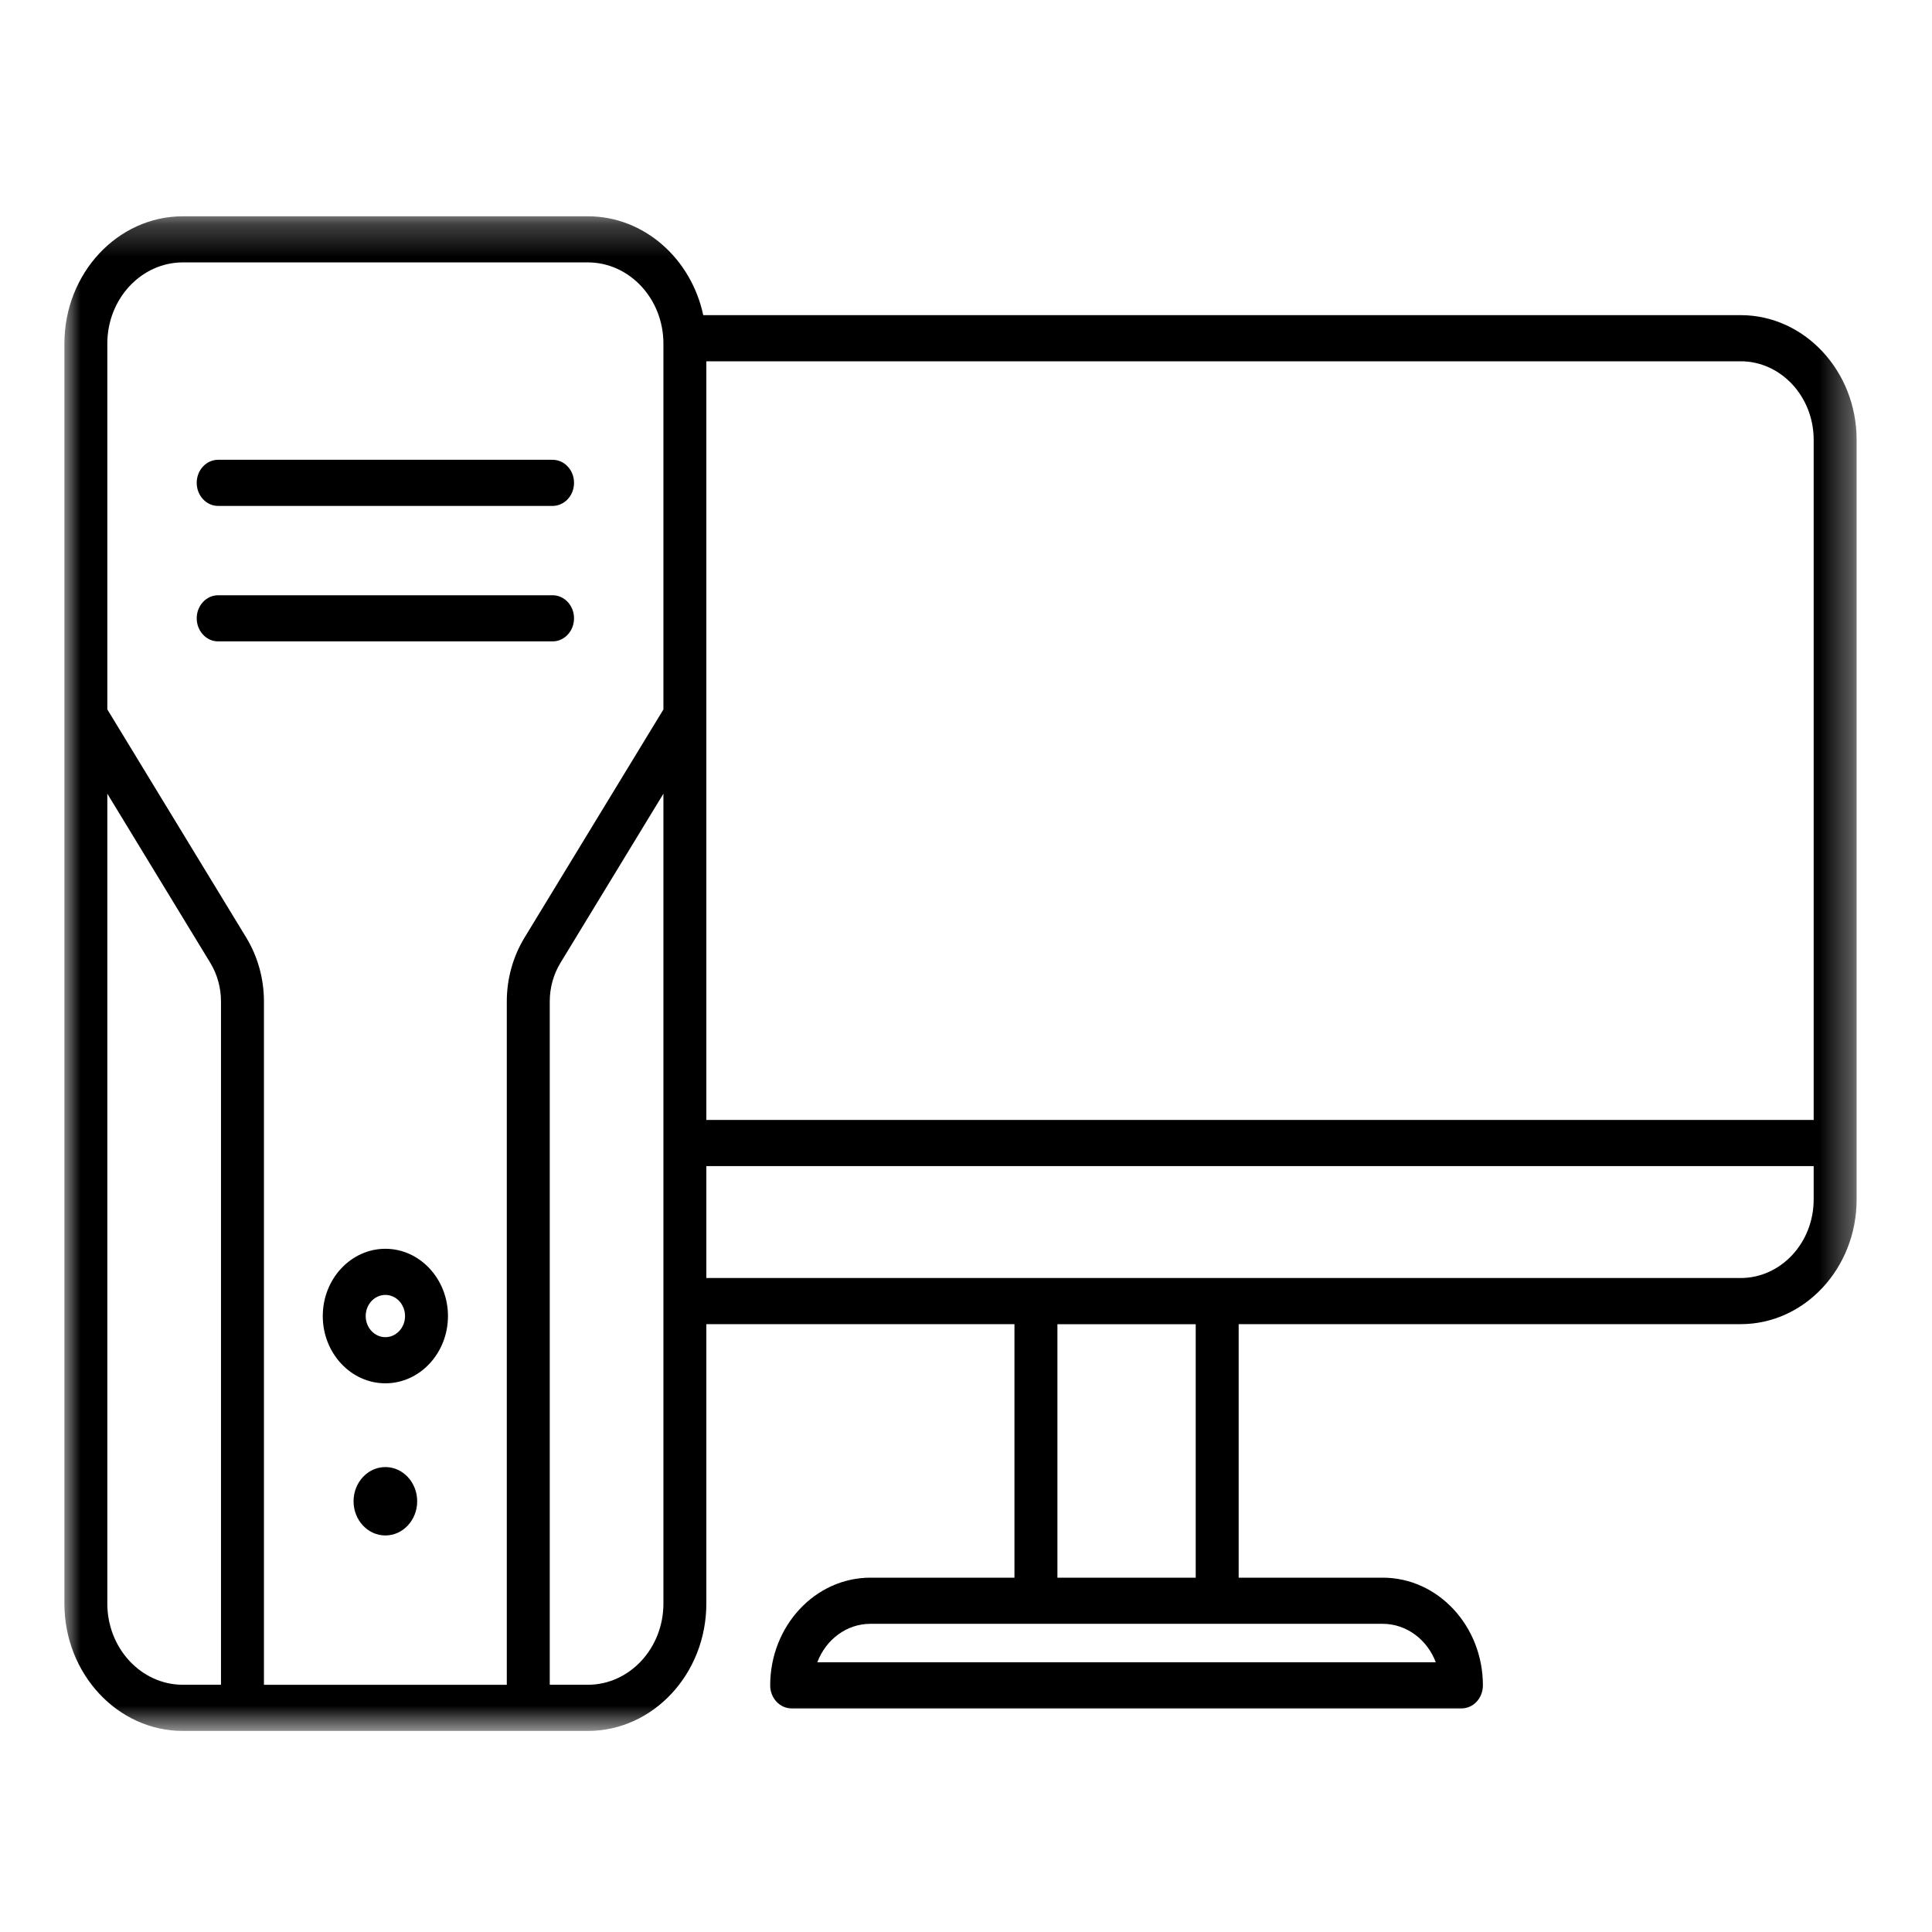 <?xml version="1.0" encoding="UTF-8" standalone="no"?>
<svg width="60px" height="60px" viewBox="0 0 60 60" version="1.1" xmlns="http://www.w3.org/2000/svg" xmlns:xlink="http://www.w3.org/1999/xlink">
    <!-- Generator: Sketch 46.2 (44496) - http://www.bohemiancoding.com/sketch -->
    <title>04</title>
    <desc>Created with Sketch.</desc>
    <defs>
        <polygon id="path-1" points="55.659 47.284 0 47.284 0 0.245 55.659 0.245"></polygon>
    </defs>
    <g id="UI" stroke="none" stroke-width="1" fill="none" fill-rule="evenodd">
        <g id="04">
            <g id="Page-1" transform="translate(2, 6)">
                <path d="M4.776,9.712 L15.16,9.712 C15.528,9.712 15.827,9.392 15.827,8.995 C15.827,8.599 15.528,8.279 15.16,8.279 L4.776,8.279 C4.408,8.279 4.109,8.599 4.109,8.995 C4.109,9.392 4.408,9.712 4.776,9.712" id="Fill-1" fill="#000000"></path>
                <path d="M4.776,13.919 L15.16,13.919 C15.528,13.919 15.827,13.598 15.827,13.202 C15.827,12.806 15.528,12.486 15.16,12.486 L4.776,12.486 C4.408,12.486 4.109,12.806 4.109,13.202 C4.109,13.598 4.408,13.919 4.776,13.919" id="Fill-3" fill="#000000"></path>
                <path d="M9.968,35.527 C9.631,35.527 9.357,35.233 9.357,34.871 C9.357,34.509 9.631,34.215 9.968,34.215 C10.305,34.215 10.579,34.509 10.579,34.871 C10.579,35.233 10.305,35.527 9.968,35.527 M9.968,32.782 C8.897,32.782 8.024,33.72 8.024,34.871 C8.024,36.022 8.896,36.96 9.968,36.96 C11.04,36.96 11.912,36.022 11.912,34.871 C11.912,33.72 11.039,32.782 9.968,32.782" id="Fill-5" fill="#000000"></path>
                <path d="M9.968,39.561 C10.513,39.561 10.956,40.037 10.956,40.623 C10.956,41.21 10.513,41.685 9.968,41.685 C9.423,41.685 8.98,41.21 8.98,40.623 C8.98,40.037 9.423,39.561 9.968,39.561" id="Fill-7" fill="#000000"></path>
                <g id="Group-11" transform="translate(0, 0.472)">
                    <mask id="mask-2" fill="white">
                        <use xlink:href="#path-1"></use>
                    </mask>
                    <g id="Clip-10"></g>
                    <path d="M52.057,33.218 L35.801,33.218 L30.172,33.218 L19.936,33.218 L19.936,29.742 L54.325,29.742 L54.325,30.78 C54.325,32.125 53.307,33.218 52.057,33.218 L52.057,33.218 Z M30.839,42.525 L35.134,42.525 L35.134,34.652 L30.839,34.652 L30.839,42.525 Z M42.59,45.152 L23.382,45.152 C23.646,44.452 24.286,43.957 25.031,43.957 L30.172,43.957 L35.801,43.957 L40.941,43.957 C41.687,43.958 42.326,44.453 42.59,45.152 L42.59,45.152 Z M18.603,25.538 L18.603,29.491 L18.603,25.538 Z M18.603,30.924 L18.603,34.875 L18.603,30.924 Z M18.603,36.308 L18.603,40.26 L18.603,36.308 Z M18.603,41.693 L18.603,43.328 C18.603,44.719 17.55,45.85 16.256,45.85 L15.073,45.85 L15.073,24.631 C15.073,24.203 15.188,23.788 15.406,23.43 L18.603,18.177 L18.603,24.106 L18.603,41.693 Z M1.333,40.497 L1.333,36.513 L1.333,40.497 Z M1.333,35.08 L1.333,31.096 L1.333,35.08 Z M1.333,29.663 L1.333,25.679 L1.333,29.663 Z M1.333,24.247 L1.333,18.177 L4.531,23.43 C4.748,23.788 4.863,24.203 4.863,24.631 L4.863,45.85 L3.68,45.85 C2.386,45.85 1.333,44.719 1.333,43.328 L1.333,41.93 L1.333,24.247 Z M3.68,1.677 L16.256,1.677 C17.55,1.677 18.603,2.809 18.603,4.199 L18.603,15.561 L14.29,22.646 C13.93,23.238 13.739,23.924 13.739,24.631 L13.739,45.851 L6.197,45.851 L6.197,24.631 C6.197,23.924 6.007,23.238 5.647,22.645 L1.333,15.559 L1.333,4.198 C1.333,2.809 2.386,1.677 3.68,1.677 L3.68,1.677 Z M54.325,7.185 L54.325,28.309 L19.936,28.309 L19.936,4.748 L52.057,4.748 C53.307,4.748 54.325,5.841 54.325,7.185 L54.325,7.185 Z M52.057,3.315 L19.84,3.315 C19.465,1.559 18.002,0.245 16.256,0.245 L3.68,0.245 C1.651,0.245 -0,2.018 -0,4.199 L-0,43.328 C-0,45.509 1.651,47.284 3.68,47.284 L16.256,47.284 C18.285,47.284 19.936,45.509 19.936,43.328 L19.936,34.651 L29.505,34.651 L29.505,42.524 L25.031,42.524 C23.315,42.524 21.919,44.025 21.919,45.869 C21.919,46.265 22.218,46.585 22.586,46.585 L43.387,46.585 C43.755,46.585 44.053,46.265 44.053,45.869 C44.053,44.025 42.657,42.524 40.942,42.524 L36.468,42.524 L36.468,34.651 L52.058,34.651 C54.044,34.651 55.659,32.915 55.659,30.781 L55.659,7.185 C55.659,5.052 54.043,3.315 52.057,3.315 L52.057,3.315 Z" id="Fill-9" fill="#000000" mask="url(#mask-2)"></path>
                </g>
            </g>
        </g>
    </g>
</svg>